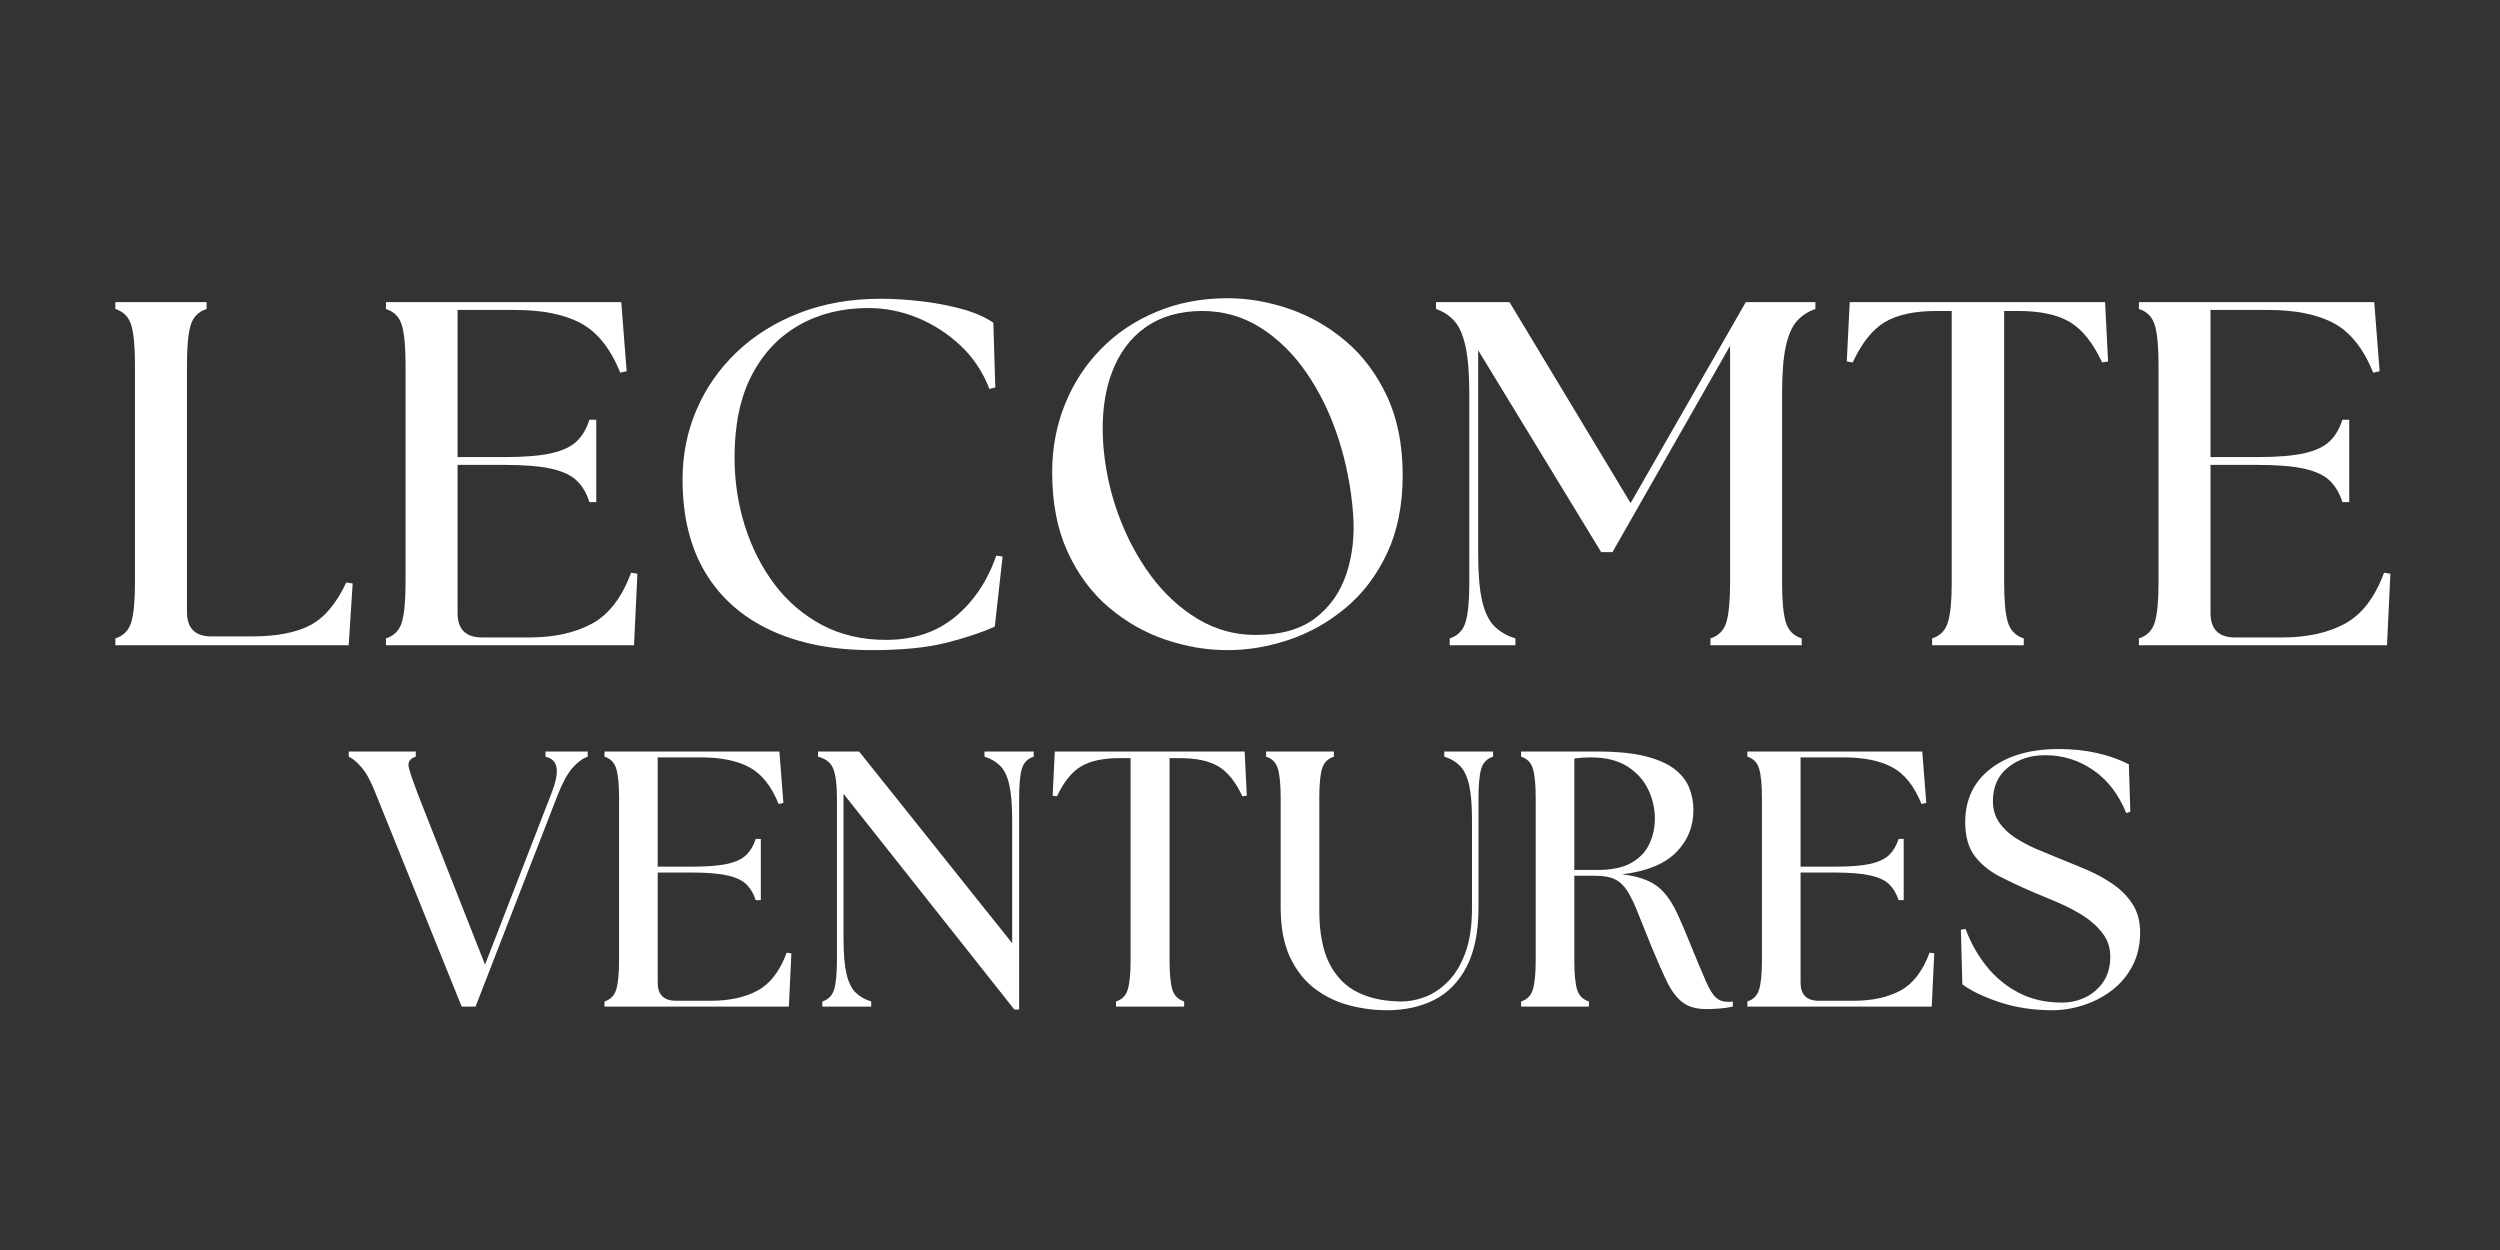 <svg xmlns="http://www.w3.org/2000/svg" xmlns:xlink="http://www.w3.org/1999/xlink" width="600" viewBox="0 0 450 225" height="300" preserveAspectRatio="xMidYMid meet"><rect x="0" y="0" width="450" height="225" fill="#333333" stroke="none"/><defs><g></g></defs><g fill="#ffffff" fill-opacity="1"><g transform="translate(16.622, 116.149)"><g><path d="M 4.141 0 L 4.141 -1.234 C 5.617 -1.703 6.578 -2.688 7.016 -4.188 C 7.453 -5.688 7.672 -8.023 7.672 -11.203 L 7.672 -50.562 C 7.672 -53.738 7.453 -56.078 7.016 -57.578 C 6.578 -59.078 5.617 -60.062 4.141 -60.531 L 4.141 -61.766 L 20.562 -61.766 L 20.562 -60.531 C 19.094 -60.062 18.133 -59.078 17.688 -57.578 C 17.25 -56.078 17.031 -53.738 17.031 -50.562 L 17.031 -6 C 17.031 -3.062 18.5 -1.594 21.438 -1.594 L 28.672 -1.594 C 33.141 -1.594 36.656 -2.266 39.219 -3.609 C 41.781 -4.961 43.941 -7.523 45.703 -11.297 L 46.859 -11.125 L 46.141 0 Z M 4.141 0 "></path></g></g></g><g fill="#ffffff" fill-opacity="1"><g transform="translate(65.328, 116.149)"><g><path d="M 4.141 0 L 4.141 -1.234 C 5.617 -1.703 6.578 -2.688 7.016 -4.188 C 7.453 -5.688 7.672 -8.023 7.672 -11.203 L 7.672 -50.562 C 7.672 -53.738 7.453 -56.078 7.016 -57.578 C 6.578 -59.078 5.617 -60.062 4.141 -60.531 L 4.141 -61.766 L 46.5 -61.766 L 47.469 -49.328 L 46.328 -49.062 C 44.555 -53.414 42.188 -56.383 39.219 -57.969 C 36.25 -59.562 32.297 -60.359 27.359 -60.359 L 17.031 -60.359 L 17.031 -33.875 L 25.5 -33.875 C 29.082 -33.875 31.906 -34.109 33.969 -34.578 C 36.031 -35.055 37.562 -35.797 38.562 -36.797 C 39.562 -37.797 40.297 -39.062 40.766 -40.594 L 42 -40.594 L 42 -25.766 L 40.766 -25.766 C 40.297 -27.297 39.562 -28.562 38.562 -29.562 C 37.562 -30.562 36.031 -31.297 33.969 -31.766 C 31.906 -32.234 29.082 -32.469 25.5 -32.469 L 17.031 -32.469 L 17.031 -5.828 C 17.031 -2.879 18.5 -1.406 21.438 -1.406 L 29.906 -1.406 C 34.383 -1.406 38.148 -2.227 41.203 -3.875 C 44.266 -5.531 46.617 -8.594 48.266 -13.062 L 49.406 -12.875 L 48.797 0 Z M 4.141 0 "></path></g></g></g><g fill="#ffffff" fill-opacity="1"><g transform="translate(118.094, 116.149)"><g><path d="M 38.828 0.875 C 31.828 0.875 25.766 -0.312 20.641 -2.688 C 15.523 -5.07 11.598 -8.539 8.859 -13.094 C 6.129 -17.656 4.766 -23.234 4.766 -29.828 C 4.766 -34.297 5.602 -38.484 7.281 -42.391 C 8.957 -46.305 11.367 -49.766 14.516 -52.766 C 17.66 -55.766 21.422 -58.113 25.797 -59.812 C 30.18 -61.52 35.082 -62.375 40.5 -62.375 C 42.676 -62.375 45.039 -62.227 47.594 -61.938 C 50.156 -61.645 52.598 -61.188 54.922 -60.562 C 57.242 -59.945 59.172 -59.113 60.703 -58.062 L 61.062 -46.406 L 60 -46.141 C 58.82 -49.203 57.086 -51.805 54.797 -53.953 C 52.504 -56.098 49.93 -57.758 47.078 -58.938 C 44.223 -60.113 41.266 -60.703 38.203 -60.703 C 33.492 -60.703 29.332 -59.672 25.719 -57.609 C 22.102 -55.555 19.266 -52.547 17.203 -48.578 C 15.148 -44.609 14.125 -39.68 14.125 -33.797 C 14.125 -29.555 14.738 -25.469 15.969 -21.531 C 17.207 -17.594 18.988 -14.078 21.312 -10.984 C 23.633 -7.898 26.484 -5.457 29.859 -3.656 C 33.242 -1.863 37.082 -0.969 41.375 -0.969 C 46.32 -0.969 50.473 -2.348 53.828 -5.109 C 57.18 -7.879 59.648 -11.555 61.234 -16.141 L 62.375 -15.969 L 60.969 -3.359 C 58.613 -2.297 55.688 -1.32 52.188 -0.438 C 48.688 0.438 44.234 0.875 38.828 0.875 Z M 38.828 0.875 "></path></g></g></g><g fill="#ffffff" fill-opacity="1"><g transform="translate(184.624, 116.149)"><g><path d="M 36.359 0.875 C 32.586 0.875 28.848 0.242 25.141 -1.016 C 21.441 -2.273 18.047 -4.211 14.953 -6.828 C 11.867 -9.453 9.398 -12.781 7.547 -16.812 C 5.691 -20.844 4.766 -25.617 4.766 -31.141 C 4.766 -35.492 5.531 -39.566 7.062 -43.359 C 8.594 -47.16 10.754 -50.484 13.547 -53.328 C 16.336 -56.18 19.672 -58.414 23.547 -60.031 C 27.43 -61.656 31.703 -62.469 36.359 -62.469 C 40.055 -62.469 43.77 -61.82 47.5 -60.531 C 51.238 -59.238 54.641 -57.281 57.703 -54.656 C 60.766 -52.039 63.223 -48.734 65.078 -44.734 C 66.93 -40.734 67.859 -36.031 67.859 -30.625 C 67.859 -25.27 66.93 -20.602 65.078 -16.625 C 63.223 -12.656 60.75 -9.375 57.656 -6.781 C 54.57 -4.195 51.176 -2.273 47.469 -1.016 C 43.758 0.242 40.055 0.875 36.359 0.875 Z M 13.938 -36.531 C 14.227 -32.113 15.125 -27.832 16.625 -23.688 C 18.125 -19.539 20.082 -15.832 22.5 -12.562 C 24.914 -9.301 27.723 -6.703 30.922 -4.766 C 34.129 -2.828 37.613 -1.859 41.375 -1.859 C 45.906 -1.859 49.492 -2.867 52.141 -4.891 C 54.785 -6.922 56.648 -9.582 57.734 -12.875 C 58.828 -16.176 59.227 -19.766 58.938 -23.641 C 58.582 -28.348 57.695 -32.879 56.281 -37.234 C 54.875 -41.586 52.977 -45.5 50.594 -48.969 C 48.219 -52.438 45.441 -55.172 42.266 -57.172 C 39.086 -59.172 35.586 -60.172 31.766 -60.172 C 27.766 -60.172 24.379 -59.203 21.609 -57.266 C 18.848 -55.328 16.805 -52.578 15.484 -49.016 C 14.16 -45.453 13.645 -41.289 13.938 -36.531 Z M 13.938 -36.531 "></path></g></g></g><g fill="#ffffff" fill-opacity="1"><g transform="translate(257.243, 116.149)"><g><path d="M 3.703 0 L 3.703 -1.234 C 5.172 -1.703 6.125 -2.688 6.562 -4.188 C 7.008 -5.688 7.234 -8.023 7.234 -11.203 L 7.234 -45.266 C 7.234 -48.848 7.008 -51.672 6.562 -53.734 C 6.125 -55.797 5.461 -57.328 4.578 -58.328 C 3.703 -59.328 2.586 -60.062 1.234 -60.531 L 1.234 -61.766 L 14.469 -61.766 L 36.266 -25.594 L 57 -61.766 L 69.531 -61.766 L 69.531 -60.531 C 68.176 -60.062 67.055 -59.328 66.172 -58.328 C 65.297 -57.328 64.633 -55.797 64.188 -53.734 C 63.75 -51.672 63.531 -48.848 63.531 -45.266 L 63.531 -11.203 C 63.531 -8.023 63.75 -5.688 64.188 -4.188 C 64.633 -2.688 65.594 -1.703 67.062 -1.234 L 67.062 0 L 50.641 0 L 50.641 -1.234 C 52.117 -1.703 53.078 -2.688 53.516 -4.188 C 53.953 -5.688 54.172 -8.023 54.172 -11.203 L 54.172 -53.906 L 33 -16.766 L 30.969 -16.766 L 8.828 -53.109 L 8.828 -16.5 C 8.828 -12.914 9.062 -10.094 9.531 -8.031 C 10 -5.969 10.734 -4.438 11.734 -3.438 C 12.734 -2.438 14 -1.703 15.531 -1.234 L 15.531 0 Z M 3.703 0 "></path></g></g></g><g fill="#ffffff" fill-opacity="1"><g transform="translate(331.185, 116.149)"><g><path d="M 16.594 0 L 16.594 -1.234 C 18.062 -1.703 19.016 -2.688 19.453 -4.188 C 19.898 -5.688 20.125 -8.023 20.125 -11.203 L 20.125 -60.172 L 17.375 -60.172 C 13.438 -60.172 10.348 -59.508 8.109 -58.188 C 5.879 -56.863 3.941 -54.438 2.297 -50.906 L 1.234 -51.094 L 1.766 -61.766 L 47.734 -61.766 L 48.266 -51.094 L 47.203 -50.906 C 45.555 -54.438 43.613 -56.863 41.375 -58.188 C 39.145 -59.508 36.062 -60.172 32.125 -60.172 L 29.562 -60.172 L 29.562 -11.203 C 29.562 -8.023 29.781 -5.688 30.219 -4.188 C 30.656 -2.688 31.613 -1.703 33.094 -1.234 L 33.094 0 Z M 16.594 0 "></path></g></g></g><g fill="#ffffff" fill-opacity="1"><g transform="translate(380.862, 116.149)"><g><path d="M 4.141 0 L 4.141 -1.234 C 5.617 -1.703 6.578 -2.688 7.016 -4.188 C 7.453 -5.688 7.672 -8.023 7.672 -11.203 L 7.672 -50.562 C 7.672 -53.738 7.453 -56.078 7.016 -57.578 C 6.578 -59.078 5.617 -60.062 4.141 -60.531 L 4.141 -61.766 L 46.5 -61.766 L 47.469 -49.328 L 46.328 -49.062 C 44.555 -53.414 42.188 -56.383 39.219 -57.969 C 36.25 -59.562 32.297 -60.359 27.359 -60.359 L 17.031 -60.359 L 17.031 -33.875 L 25.5 -33.875 C 29.082 -33.875 31.906 -34.109 33.969 -34.578 C 36.031 -35.055 37.562 -35.797 38.562 -36.797 C 39.562 -37.797 40.297 -39.062 40.766 -40.594 L 42 -40.594 L 42 -25.766 L 40.766 -25.766 C 40.297 -27.297 39.562 -28.562 38.562 -29.562 C 37.562 -30.562 36.031 -31.297 33.969 -31.766 C 31.906 -32.234 29.082 -32.469 25.5 -32.469 L 17.031 -32.469 L 17.031 -5.828 C 17.031 -2.879 18.5 -1.406 21.438 -1.406 L 29.906 -1.406 C 34.383 -1.406 38.148 -2.227 41.203 -3.875 C 44.266 -5.531 46.617 -8.594 48.266 -13.062 L 49.406 -12.875 L 48.797 0 Z M 4.141 0 "></path></g></g></g><g fill="#ffffff" fill-opacity="1"><g transform="translate(63.038, 181.185)"><g><path d="M 4.656 -38.172 C 3.82 -40.359 2.977 -41.953 2.125 -42.953 C 1.281 -43.961 0.484 -44.641 -0.266 -44.984 L -0.266 -45.906 L 11.797 -45.906 L 11.797 -44.984 C 10.711 -44.641 10.301 -43.961 10.562 -42.953 C 10.82 -41.953 11.367 -40.359 12.203 -38.172 L 24.266 -7.547 L 36.141 -38.172 C 37.004 -40.359 37.336 -41.973 37.141 -43.016 C 36.953 -44.066 36.289 -44.723 35.156 -44.984 L 35.156 -45.906 L 42.75 -45.906 L 42.75 -44.984 C 41.789 -44.641 40.875 -43.961 40 -42.953 C 39.125 -41.953 38.25 -40.359 37.375 -38.172 L 22.562 0 L 20.062 0 Z M 4.656 -38.172 "></path></g></g></g><g fill="#ffffff" fill-opacity="1"><g transform="translate(105.729, 181.185)"><g><path d="M 3.078 0 L 3.078 -0.922 C 4.172 -1.266 4.879 -1.992 5.203 -3.109 C 5.535 -4.223 5.703 -5.961 5.703 -8.328 L 5.703 -37.578 C 5.703 -39.941 5.535 -41.68 5.203 -42.797 C 4.879 -43.91 4.172 -44.641 3.078 -44.984 L 3.078 -45.906 L 34.562 -45.906 L 35.281 -36.656 L 34.422 -36.469 C 33.117 -39.695 31.363 -41.898 29.156 -43.078 C 26.945 -44.266 24.004 -44.859 20.328 -44.859 L 12.656 -44.859 L 12.656 -25.188 L 18.953 -25.188 C 21.617 -25.188 23.719 -25.359 25.25 -25.703 C 26.781 -26.055 27.914 -26.602 28.656 -27.344 C 29.395 -28.094 29.941 -29.035 30.297 -30.172 L 31.219 -30.172 L 31.219 -19.156 L 30.297 -19.156 C 29.941 -20.289 29.395 -21.227 28.656 -21.969 C 27.914 -22.707 26.781 -23.25 25.25 -23.594 C 23.719 -23.945 21.617 -24.125 18.953 -24.125 L 12.656 -24.125 L 12.656 -4.328 C 12.656 -2.141 13.75 -1.047 15.938 -1.047 L 22.234 -1.047 C 25.555 -1.047 28.352 -1.656 30.625 -2.875 C 32.895 -4.102 34.645 -6.379 35.875 -9.703 L 36.719 -9.578 L 36.266 0 Z M 3.078 0 "></path></g></g></g><g fill="#ffffff" fill-opacity="1"><g transform="translate(144.944, 181.185)"><g><path d="M 37.641 0.531 L 6.891 -38.297 L 6.891 -12.266 C 6.891 -9.598 7.062 -7.5 7.406 -5.969 C 7.758 -4.438 8.305 -3.297 9.047 -2.547 C 9.797 -1.805 10.738 -1.266 11.875 -0.922 L 11.875 0 L 3.078 0 L 3.078 -0.922 C 4.172 -1.266 4.879 -1.992 5.203 -3.109 C 5.535 -4.223 5.703 -5.961 5.703 -8.328 L 5.703 -37.578 C 5.703 -39.941 5.484 -41.68 5.047 -42.797 C 4.609 -43.91 3.691 -44.641 2.297 -44.984 L 2.297 -45.906 L 9.703 -45.906 L 37.25 -11.406 L 37.25 -33.641 C 37.25 -36.305 37.07 -38.406 36.719 -39.938 C 36.375 -41.469 35.828 -42.602 35.078 -43.344 C 34.336 -44.094 33.398 -44.641 32.266 -44.984 L 32.266 -45.906 L 41.125 -45.906 L 41.125 -44.984 C 40.031 -44.641 39.316 -43.91 38.984 -42.797 C 38.66 -41.68 38.5 -39.941 38.5 -37.578 L 38.5 0.531 Z M 37.641 0.531 "></path></g></g></g><g fill="#ffffff" fill-opacity="1"><g transform="translate(188.553, 181.185)"><g><path d="M 12.328 0 L 12.328 -0.922 C 13.422 -1.266 14.129 -1.992 14.453 -3.109 C 14.785 -4.223 14.953 -5.961 14.953 -8.328 L 14.953 -44.719 L 12.922 -44.719 C 9.992 -44.719 7.695 -44.223 6.031 -43.234 C 4.375 -42.254 2.93 -40.457 1.703 -37.844 L 0.922 -37.969 L 1.312 -45.906 L 35.484 -45.906 L 35.875 -37.969 L 35.078 -37.844 C 33.859 -40.457 32.414 -42.254 30.75 -43.234 C 29.094 -44.223 26.801 -44.719 23.875 -44.719 L 21.969 -44.719 L 21.969 -8.328 C 21.969 -5.961 22.129 -4.223 22.453 -3.109 C 22.785 -1.992 23.5 -1.266 24.594 -0.922 L 24.594 0 Z M 12.328 0 "></path></g></g></g><g fill="#ffffff" fill-opacity="1"><g transform="translate(225.474, 181.185)"><g><path d="M 24.203 0.656 C 21.836 0.656 19.52 0.348 17.25 -0.266 C 14.977 -0.879 12.922 -1.895 11.078 -3.312 C 9.242 -4.727 7.781 -6.617 6.688 -8.984 C 5.594 -11.348 5.047 -14.301 5.047 -17.844 L 5.047 -37.578 C 5.047 -39.941 4.879 -41.68 4.547 -42.797 C 4.223 -43.91 3.516 -44.641 2.422 -44.984 L 2.422 -45.906 L 14.625 -45.906 L 14.625 -44.984 C 13.531 -44.641 12.816 -43.91 12.484 -42.797 C 12.16 -41.68 12 -39.941 12 -37.578 L 12 -17.312 C 12 -13.332 12.609 -10.141 13.828 -7.734 C 15.055 -5.328 16.785 -3.586 19.016 -2.516 C 21.242 -1.453 23.848 -0.922 26.828 -0.922 C 28.223 -0.922 29.648 -1.203 31.109 -1.766 C 32.578 -2.336 33.945 -3.27 35.219 -4.562 C 36.488 -5.852 37.516 -7.566 38.297 -9.703 C 39.086 -11.848 39.484 -14.516 39.484 -17.703 L 39.484 -33.641 C 39.484 -36.305 39.305 -38.406 38.953 -39.938 C 38.598 -41.469 38.051 -42.602 37.312 -43.344 C 36.57 -44.094 35.633 -44.641 34.5 -44.984 L 34.5 -45.906 L 43.281 -45.906 L 43.281 -44.984 C 42.188 -44.641 41.473 -43.91 41.141 -42.797 C 40.816 -41.68 40.656 -39.941 40.656 -37.578 L 40.656 -17.844 C 40.656 -13.469 39.941 -9.91 38.516 -7.172 C 37.098 -4.441 35.156 -2.453 32.688 -1.203 C 30.219 0.035 27.391 0.656 24.203 0.656 Z M 24.203 0.656 "></path></g></g></g><g fill="#ffffff" fill-opacity="1"><g transform="translate(270.722, 181.185)"><g><path d="M 36.469 0.453 C 34.664 0.453 33.227 0.051 32.156 -0.75 C 31.094 -1.562 30.156 -2.797 29.344 -4.453 C 28.539 -6.117 27.613 -8.219 26.562 -10.75 C 25.594 -13.156 24.781 -15.176 24.125 -16.812 C 23.477 -18.457 22.848 -19.77 22.234 -20.75 C 21.617 -21.738 20.875 -22.453 20 -22.891 C 19.125 -23.328 17.969 -23.547 16.531 -23.547 L 12.656 -23.547 L 12.656 -8.328 C 12.656 -5.961 12.816 -4.223 13.141 -3.109 C 13.473 -1.992 14.188 -1.266 15.281 -0.922 L 15.281 0 L 3.078 0 L 3.078 -0.922 C 4.172 -1.266 4.879 -1.992 5.203 -3.109 C 5.535 -4.223 5.703 -5.961 5.703 -8.328 L 5.703 -37.578 C 5.703 -39.941 5.535 -41.68 5.203 -42.797 C 4.879 -43.91 4.172 -44.641 3.078 -44.984 L 3.078 -45.906 L 16.859 -45.906 C 20.441 -45.906 23.359 -45.609 25.609 -45.016 C 27.859 -44.43 29.594 -43.645 30.812 -42.656 C 32.039 -41.676 32.895 -40.551 33.375 -39.281 C 33.852 -38.008 34.094 -36.719 34.094 -35.406 C 34.094 -32.395 33.047 -29.836 30.953 -27.734 C 28.859 -25.641 25.625 -24.332 21.25 -23.812 C 23.082 -23.594 24.598 -23.219 25.797 -22.688 C 27.004 -22.164 28.035 -21.41 28.891 -20.422 C 29.742 -19.441 30.52 -18.195 31.219 -16.688 C 31.914 -15.176 32.703 -13.328 33.578 -11.141 C 34.754 -8.254 35.672 -6.066 36.328 -4.578 C 36.984 -3.098 37.594 -2.109 38.156 -1.609 C 38.727 -1.109 39.41 -0.859 40.203 -0.859 C 40.379 -0.859 40.539 -0.859 40.688 -0.859 C 40.844 -0.859 41.008 -0.879 41.188 -0.922 L 41.188 0 C 40.438 0.176 39.602 0.297 38.688 0.359 C 37.77 0.422 37.031 0.453 36.469 0.453 Z M 12.656 -24.594 L 16.859 -24.594 C 19.348 -24.594 21.344 -25.004 22.844 -25.828 C 24.352 -26.66 25.445 -27.785 26.125 -29.203 C 26.812 -30.629 27.156 -32.176 27.156 -33.844 C 27.156 -35.633 26.758 -37.367 25.969 -39.047 C 25.176 -40.734 23.926 -42.125 22.219 -43.219 C 20.52 -44.312 18.297 -44.859 15.547 -44.859 C 14.629 -44.859 13.664 -44.789 12.656 -44.656 Z M 12.656 -24.594 "></path></g></g></g><g fill="#ffffff" fill-opacity="1"><g transform="translate(311.446, 181.185)"><g><path d="M 3.078 0 L 3.078 -0.922 C 4.172 -1.266 4.879 -1.992 5.203 -3.109 C 5.535 -4.223 5.703 -5.961 5.703 -8.328 L 5.703 -37.578 C 5.703 -39.941 5.535 -41.68 5.203 -42.797 C 4.879 -43.91 4.172 -44.641 3.078 -44.984 L 3.078 -45.906 L 34.562 -45.906 L 35.281 -36.656 L 34.422 -36.469 C 33.117 -39.695 31.363 -41.898 29.156 -43.078 C 26.945 -44.266 24.004 -44.859 20.328 -44.859 L 12.656 -44.859 L 12.656 -25.188 L 18.953 -25.188 C 21.617 -25.188 23.719 -25.359 25.25 -25.703 C 26.781 -26.055 27.914 -26.602 28.656 -27.344 C 29.395 -28.094 29.941 -29.035 30.297 -30.172 L 31.219 -30.172 L 31.219 -19.156 L 30.297 -19.156 C 29.941 -20.289 29.395 -21.227 28.656 -21.969 C 27.914 -22.707 26.781 -23.25 25.25 -23.594 C 23.719 -23.945 21.617 -24.125 18.953 -24.125 L 12.656 -24.125 L 12.656 -4.328 C 12.656 -2.141 13.75 -1.047 15.938 -1.047 L 22.234 -1.047 C 25.555 -1.047 28.352 -1.656 30.625 -2.875 C 32.895 -4.102 34.645 -6.379 35.875 -9.703 L 36.719 -9.578 L 36.266 0 Z M 3.078 0 "></path></g></g></g><g fill="#ffffff" fill-opacity="1"><g transform="translate(350.661, 181.185)"><g><path d="M 18.75 0.656 C 15.383 0.656 12.258 0.188 9.375 -0.75 C 6.488 -1.695 4.219 -2.781 2.562 -4 L 2.297 -13.844 L 3.141 -13.969 C 4.066 -11.477 5.328 -9.238 6.922 -7.25 C 8.516 -5.258 10.445 -3.672 12.719 -2.484 C 14.988 -1.305 17.566 -0.719 20.453 -0.719 C 21.984 -0.719 23.406 -1.035 24.719 -1.672 C 26.031 -2.305 27.102 -3.234 27.938 -4.453 C 28.77 -5.68 29.188 -7.191 29.188 -8.984 C 29.188 -10.598 28.723 -12.004 27.797 -13.203 C 26.879 -14.41 25.711 -15.461 24.297 -16.359 C 22.879 -17.254 21.379 -18.039 19.797 -18.719 C 18.223 -19.395 16.781 -20 15.469 -20.531 C 13.238 -21.488 11.188 -22.445 9.312 -23.406 C 7.438 -24.375 5.926 -25.609 4.781 -27.109 C 3.645 -28.617 3.078 -30.645 3.078 -33.188 C 3.078 -37.25 4.598 -40.457 7.641 -42.812 C 10.68 -45.176 14.781 -46.359 19.938 -46.359 C 22.383 -46.359 24.664 -46.117 26.781 -45.641 C 28.906 -45.16 30.82 -44.484 32.531 -43.609 L 32.797 -35.078 L 32.062 -34.828 C 30.707 -38.191 28.727 -40.77 26.125 -42.562 C 23.531 -44.352 20.633 -45.25 17.438 -45.25 C 14.82 -45.25 12.602 -44.516 10.781 -43.047 C 8.969 -41.586 8.062 -39.566 8.062 -36.984 C 8.062 -35.547 8.422 -34.289 9.141 -33.219 C 9.867 -32.145 10.832 -31.211 12.031 -30.422 C 13.238 -29.641 14.531 -28.953 15.906 -28.359 C 17.281 -27.773 18.625 -27.219 19.938 -26.688 C 21.594 -26.031 23.285 -25.332 25.016 -24.594 C 26.742 -23.852 28.328 -22.977 29.766 -21.969 C 31.211 -20.957 32.375 -19.754 33.25 -18.359 C 34.125 -16.961 34.562 -15.281 34.562 -13.312 C 34.562 -11.082 34.102 -9.094 33.188 -7.344 C 32.27 -5.594 31.047 -4.129 29.516 -2.953 C 27.984 -1.773 26.273 -0.879 24.391 -0.266 C 22.516 0.348 20.633 0.656 18.75 0.656 Z M 18.75 0.656 "></path></g></g></g></svg>